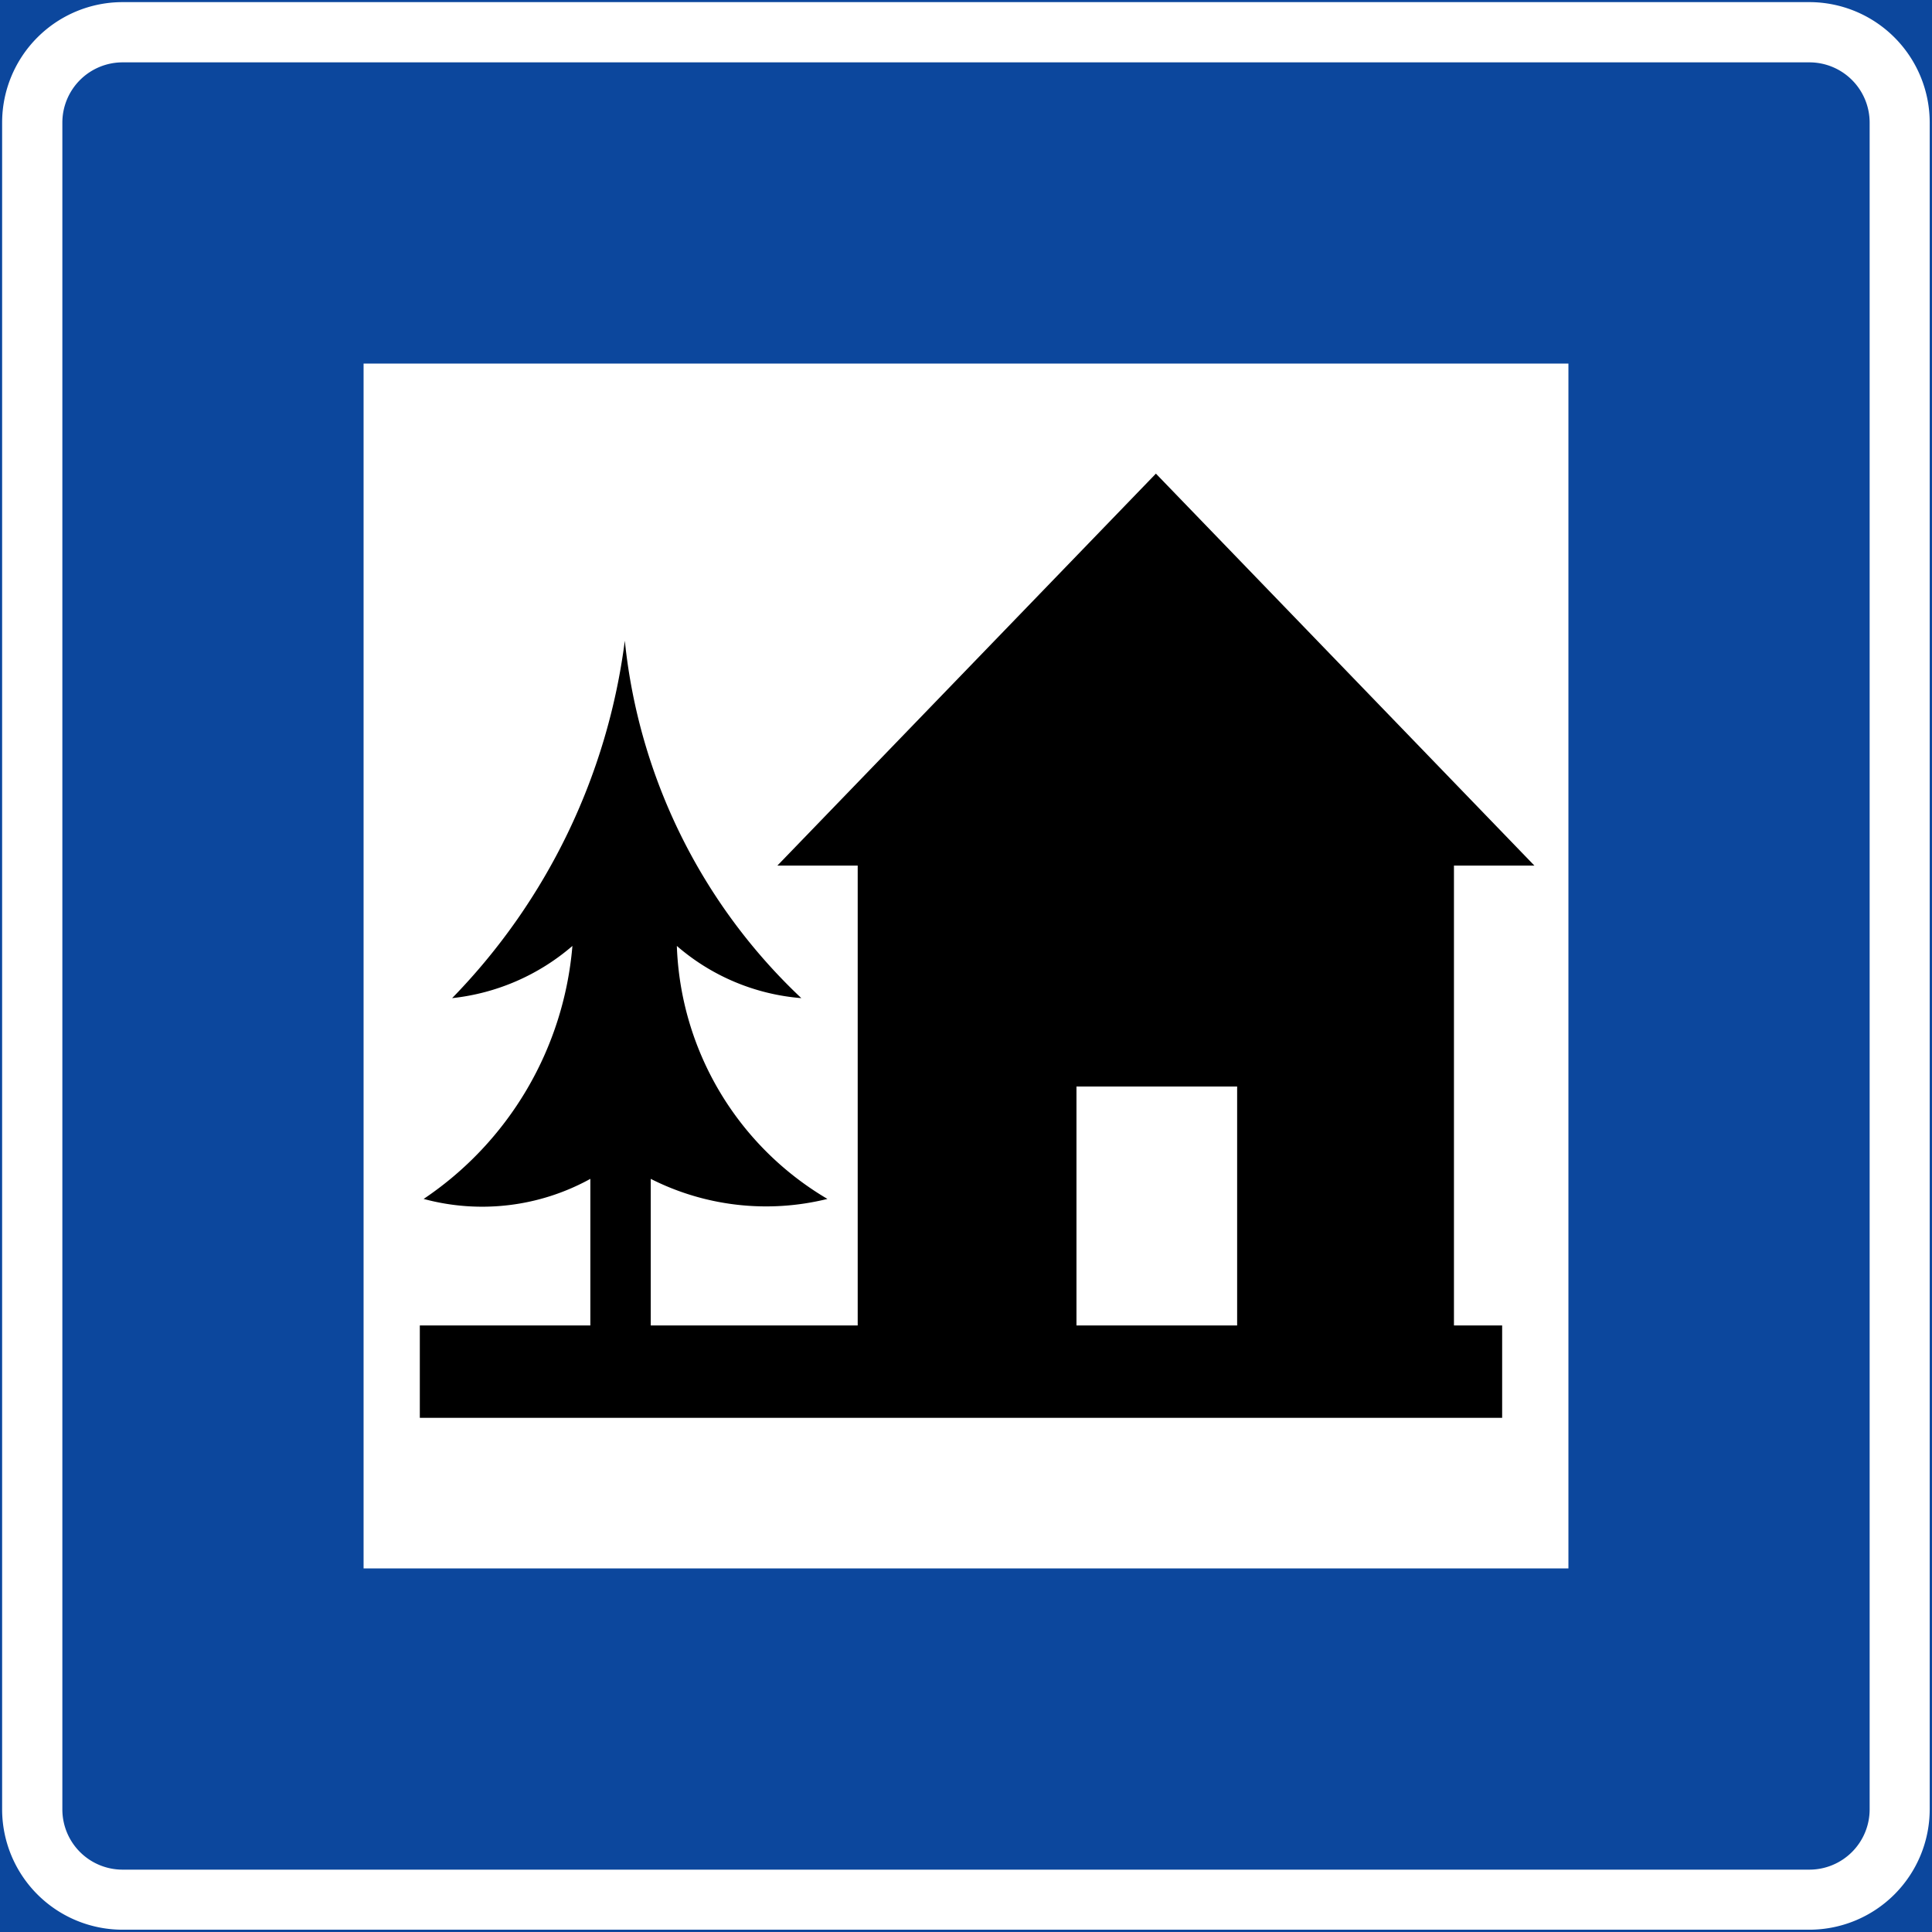 <svg xmlns="http://www.w3.org/2000/svg" viewBox="0 0 454.54 454.54"><rect x="0" y="0" width="454.54" height="454.54" fill="#808080" stroke="none"/><defs><style>.a,.c{fill:#0c479d;}.a{stroke:#0c479d;}.b{fill:#fff;}.d{fill:#000;}</style></defs><title>H8-1 korkortonline.se</title><rect class="a" x="0.5" y="0.5" width="453.54" height="453.54"/><path class="b" d="M28.85.5H425.7A28.34,28.34,0,0,1,454,28.85V425.7A28.34,28.34,0,0,1,425.7,454H28.85A28.34,28.34,0,0,1,.5,425.7V28.85A28.35,28.35,0,0,1,28.85.5Z"/><path class="c" d="M28.85,14.67H425.7a14.18,14.18,0,0,1,14.17,14.18V425.7a14.18,14.18,0,0,1-14.17,14.17H28.85A14.17,14.17,0,0,1,14.67,425.7V28.85A14.18,14.18,0,0,1,28.85,14.67Z"/><rect class="b" x="85.54" y="85.54" width="283.46" height="283.46"/><path class="d" d="M134.67,222.55a79.68,79.68,0,0,1-35,59.52,52.7,52.7,0,0,0,39.22-4.72v34.49H98.77v21.73H353.41V311.84H342.07V203.65H361l-89.05-92.22-89.06,92.22h18.9V311.84H153.1V277.35a60.09,60.09,0,0,0,41.57,4.72,72,72,0,0,1-35.43-59.52,50.89,50.89,0,0,0,29.29,12.28A134.35,134.35,0,0,1,147,150.74a147.26,147.26,0,0,1-40.63,84.09A51.75,51.75,0,0,0,134.67,222.55Z"/><rect class="b" x="253.26" y="255.62" width="37.8" height="56.22"/></svg>
